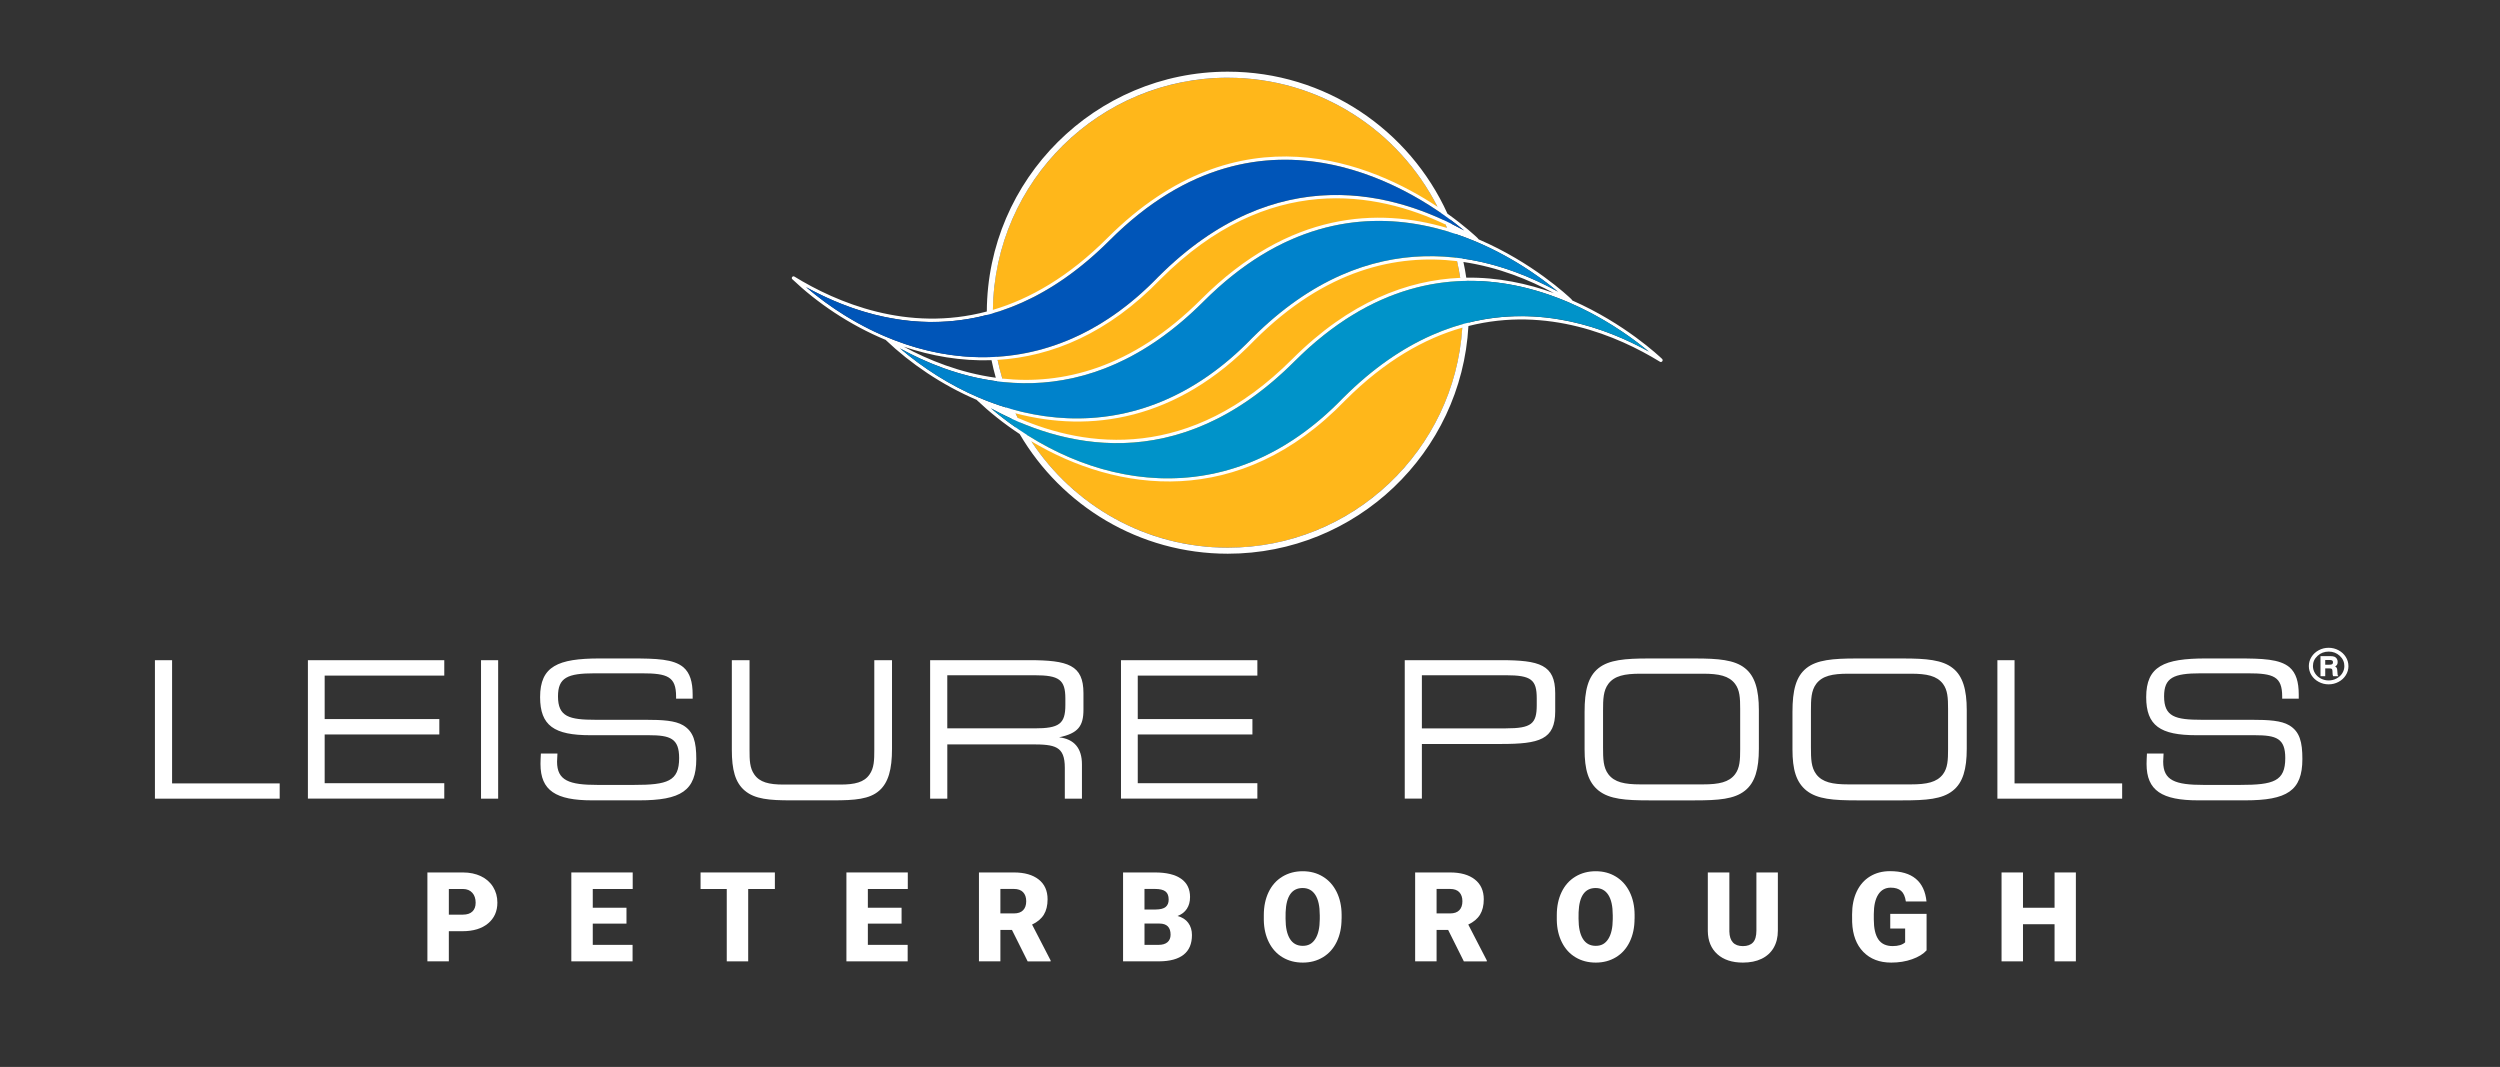 <?xml version="1.0" encoding="UTF-8"?>
<svg id="Territory_Only" data-name="Territory Only" xmlns="http://www.w3.org/2000/svg" viewBox="0 0 1354 577.85"><rect x="0" y="0" width="1354" height="577.85" fill="#333333" stroke="none"/>
  <defs>
    <style>
      .cls-1 {
        fill: #0055b8;
      }

      .cls-2 {
        fill: #ffb71a;
      }

      .cls-3 {
        fill: #fff;
      }

      .cls-4 {
        fill: #0093c9;
      }

      .cls-5 {
        fill: #0082cb;
      }
    </style>
  </defs>
  <g>
    <path class="cls-3" d="M243.09,504.33v16.34h-11.61v-48.15h19.22c3.68,0,6.94.68,9.77,2.03,2.83,1.36,5.03,3.29,6.58,5.79s2.33,5.34,2.33,8.52c0,4.7-1.68,8.45-5.04,11.26-3.36,2.81-7.98,4.22-13.84,4.22h-7.41ZM243.09,495.37h7.61c2.25,0,3.96-.56,5.14-1.69s1.77-2.71,1.77-4.76c0-2.25-.61-4.05-1.82-5.39-1.21-1.34-2.87-2.03-4.96-2.05h-7.74v13.89Z"/>
    <path class="cls-3" d="M339.3,500.23h-18.26v11.51h21.56v8.93h-33.17v-48.15h33.24v8.96h-21.63v10.15h18.26v8.6Z"/>
    <path class="cls-3" d="M419.67,481.48h-14.45v39.19h-11.61v-39.19h-14.19v-8.96h40.25v8.96Z"/>
    <path class="cls-3" d="M488.29,500.23h-18.26v11.51h21.56v8.93h-33.17v-48.15h33.24v8.96h-21.63v10.15h18.26v8.6Z"/>
    <path class="cls-3" d="M548.09,503.64h-6.28v17.03h-11.61v-48.15h18.95c5.71,0,10.17,1.27,13.39,3.8,3.22,2.53,4.83,6.11,4.83,10.74,0,3.35-.68,6.12-2.03,8.33-1.36,2.2-3.48,3.99-6.37,5.35l10.05,19.44v.5h-12.44l-8.5-17.03ZM541.81,494.71h7.34c2.21,0,3.86-.58,4.98-1.74,1.11-1.16,1.67-2.78,1.67-4.86s-.56-3.71-1.69-4.89c-1.12-1.18-2.78-1.77-4.96-1.77h-7.34v13.26Z"/>
    <path class="cls-3" d="M608.25,520.67v-48.15h17.3c6.2,0,10.91,1.14,14.14,3.41,3.23,2.27,4.84,5.57,4.84,9.89,0,2.49-.57,4.62-1.72,6.38-1.15,1.76-2.83,3.06-5.06,3.9,2.51.66,4.44,1.9,5.79,3.7,1.34,1.81,2.02,4.01,2.02,6.61,0,4.72-1.49,8.26-4.48,10.63-2.99,2.37-7.41,3.58-13.28,3.62h-19.55ZM619.86,492.59h6.05c2.54-.02,4.34-.49,5.42-1.39s1.62-2.24,1.62-4.01c0-2.03-.58-3.5-1.75-4.4-1.17-.9-3.05-1.34-5.66-1.34h-5.69v11.15ZM619.86,500.2v11.54h7.61c2.09,0,3.7-.48,4.83-1.44,1.12-.96,1.69-2.31,1.69-4.05,0-4.01-2-6.03-5.99-6.05h-8.14Z"/>
    <path class="cls-3" d="M726.59,497.59c0,4.7-.87,8.85-2.61,12.47-1.74,3.62-4.22,6.4-7.42,8.35-3.21,1.95-6.86,2.93-10.96,2.93s-7.74-.94-10.91-2.83c-3.18-1.88-5.65-4.58-7.42-8.09-1.78-3.51-2.71-7.53-2.79-12.07v-2.71c0-4.72.87-8.88,2.6-12.49,1.73-3.6,4.21-6.39,7.44-8.35,3.23-1.96,6.91-2.94,11.03-2.94s7.72.97,10.91,2.91c3.2,1.94,5.68,4.7,7.46,8.29,1.77,3.58,2.67,7.69,2.7,12.32v2.22ZM714.78,495.57c0-4.78-.8-8.42-2.4-10.9s-3.89-3.72-6.86-3.72c-5.82,0-8.9,4.37-9.23,13.1l-.03,3.54c0,4.72.78,8.35,2.35,10.88,1.57,2.54,3.89,3.8,6.98,3.8s5.19-1.25,6.78-3.74c1.59-2.49,2.39-6.07,2.42-10.75v-2.22Z"/>
    <path class="cls-3" d="M784.33,503.64h-6.28v17.03h-11.61v-48.15h18.95c5.71,0,10.17,1.27,13.39,3.8,3.22,2.53,4.83,6.11,4.83,10.74,0,3.35-.68,6.12-2.03,8.33-1.36,2.2-3.48,3.99-6.37,5.35l10.05,19.44v.5h-12.44l-8.5-17.03ZM778.05,494.71h7.34c2.21,0,3.86-.58,4.98-1.74,1.11-1.16,1.67-2.78,1.67-4.86s-.56-3.71-1.69-4.89c-1.12-1.18-2.78-1.77-4.96-1.77h-7.34v13.26Z"/>
    <path class="cls-3" d="M885.27,497.59c0,4.7-.87,8.85-2.61,12.47-1.74,3.62-4.22,6.4-7.42,8.35-3.21,1.95-6.86,2.93-10.96,2.93s-7.74-.94-10.91-2.83c-3.18-1.88-5.65-4.58-7.42-8.09-1.78-3.51-2.71-7.53-2.79-12.07v-2.71c0-4.72.87-8.88,2.6-12.49,1.73-3.6,4.21-6.39,7.44-8.35,3.23-1.96,6.91-2.94,11.03-2.94s7.72.97,10.91,2.91c3.2,1.94,5.68,4.7,7.46,8.29,1.77,3.58,2.67,7.69,2.7,12.32v2.22ZM873.46,495.57c0-4.78-.8-8.42-2.4-10.9s-3.89-3.72-6.86-3.72c-5.82,0-8.9,4.37-9.23,13.1l-.03,3.54c0,4.72.78,8.35,2.35,10.88,1.57,2.54,3.89,3.8,6.98,3.8s5.19-1.25,6.78-3.74c1.59-2.49,2.39-6.07,2.42-10.75v-2.22Z"/>
    <path class="cls-3" d="M962.89,472.52v31.52c0,3.57-.76,6.66-2.28,9.28-1.52,2.61-3.71,4.6-6.55,5.97-2.84,1.37-6.21,2.05-10.09,2.05-5.87,0-10.48-1.52-13.86-4.56-3.37-3.04-5.09-7.21-5.16-12.5v-31.75h11.67v31.98c.13,5.27,2.58,7.9,7.34,7.9,2.4,0,4.22-.66,5.46-1.98,1.23-1.32,1.85-3.47,1.85-6.45v-31.45h11.61Z"/>
    <path class="cls-3" d="M1043.43,514.72c-1.79,1.98-4.4,3.58-7.84,4.8s-7.21,1.82-11.31,1.82c-6.31,0-11.34-1.93-15.11-5.79-3.77-3.86-5.79-9.23-6.05-16.11l-.03-4.17c0-4.74.84-8.88,2.51-12.42,1.68-3.54,4.07-6.26,7.19-8.17,3.12-1.91,6.73-2.86,10.83-2.86,6,0,10.66,1.37,13.97,4.12s5.25,6.84,5.8,12.29h-11.18c-.4-2.69-1.26-4.61-2.58-5.75-1.32-1.15-3.2-1.72-5.62-1.72-2.91,0-5.16,1.24-6.75,3.7-1.59,2.47-2.39,6-2.41,10.58v2.91c0,4.81.82,8.42,2.46,10.83,1.64,2.41,4.23,3.62,7.76,3.62,3.02,0,5.27-.67,6.75-2.02v-7.47h-8.07v-7.97h19.68v19.78Z"/>
    <path class="cls-3" d="M1124.29,520.67h-11.54v-20.11h-17.1v20.11h-11.61v-48.15h11.61v19.12h17.1v-19.12h11.54v48.15Z"/>
  </g>
  <g id="Leisure">
    <g id="Leisure_Pools_-_Full_Color" data-name="Leisure Pools - Full Color">
      <g id="Icon">
        <path id="Sun_Pantone_1235_" data-name="Sun [Pantone 1235]" class="cls-2" d="M664.99,42.1c-70.17,0-127.26,57.09-127.26,127.26s57.09,127.26,127.26,127.26,127.27-57.09,127.27-127.26-57.09-127.26-127.27-127.26Z"/>
        <path id="White_Outlines" data-name="White Outlines" class="cls-3" d="M900.29,194.47c-1.74-1.65-20.39-19.25-48.68-31.71-.16-.26-.34-.51-.57-.75-1.77-1.68-21.05-19.86-50.17-32.35-.23-.29-.47-.58-.67-.79-.93-.89-6.73-6.35-16.26-13.15-20.5-45.29-66.1-76.9-118.96-76.9-71.76,0-130.17,58.21-130.52,129.89-43.02,11.39-81.18-4.77-104.29-18.96-.84-.43-1.73.64-1.14,1.39,13.47,12.82,30.92,24.77,50.71,32.98.05.05.07.1.13.16,13.13,12.49,30.04,24.14,49.2,32.33.02.04,0,.09.04.13,6.78,6.45,14.56,12.68,23.14,18.33,22.67,38.73,64.69,64.82,112.72,64.82,69.56,0,126.57-54.69,130.33-123.32,42.72-10.82,80.65,5.2,103.74,19.35.9.54,1.91-.59,1.23-1.45ZM792.25,169.36c0,2.08-.06,4.15-.16,6.21-20.86,5.83-42.78,18.06-64.64,39.92-55.08,57.18-121.21,51.7-171.04,20.17-1.37-2.23-2.66-4.52-3.89-6.84,37.6,15.87,93.18,22.36,148.59-33.12,30.88-30.87,61.91-42.3,89.96-43.49.76,5.61,1.19,11.33,1.19,17.14ZM699.89,194.47c-55.67,55.75-111.49,48.09-148.65,31.86-.41-.82-.84-1.64-1.23-2.48,40.32,10.6,87.28,4.16,129.43-39.56,38.48-38.51,77.13-46.78,109.69-42.86.67,2.98,1.26,5.99,1.72,9.05-28.37,1.22-59.75,12.79-90.96,43.99ZM628.6,151.15c58.33-58.37,117.04-47.3,154.33-29.53.24.6.48,1.2.71,1.81-37.15-10.97-85.28-9.13-133,38.59-37.82,37.87-75.72,46.48-107.79,43.02-.97-3.33-1.84-6.69-2.55-10.12,29.28-1.79,59.88-14.29,88.29-43.77ZM540,193.24c-1.46-7.64-2.25-15.51-2.27-23.56,20.43-5.96,41.87-18.12,63.29-39.57,72.35-72.33,145.58-38.01,179.06-15,.64,1.36,1.27,2.73,1.86,4.11-37.78-17.53-96.39-27.52-154.58,30.68-27.5,28.55-57.75,41.47-87.36,43.34ZM651.86,163.25c47.69-47.68,95.76-49.01,132.58-37.79,1.69,4.59,3.1,9.32,4.26,14.14-32.84-3.8-71.76,4.7-110.5,43.44-40.67,42.22-87.36,50.25-129.07,38.89-2.21-4.86-4.16-9.86-5.75-15.02,32.33,3.3,70.45-5.58,108.48-43.66ZM792.59,141.89c18.98,2.82,35.73,9.67,49,16.85-14.15-5.13-30.22-8.62-47.46-8.36-.42-2.86-.94-5.69-1.54-8.49ZM792.16,140.03c-1.05-4.54-2.32-8.98-3.83-13.32,26.09,8.75,46.06,23.45,55.46,31.26-13.77-7.63-31.48-15.05-51.63-17.94ZM792.95,124.82c-2.11-1.17-4.32-2.33-6.61-3.48-.33-.82-.63-1.65-.97-2.46,2.99,2.22,5.54,4.24,7.59,5.94ZM664.99,42.1c49.54,0,92.53,28.47,113.55,69.89-35.08-23.25-107.37-54.48-178.73,16.88-20.99,21.02-42.01,33.02-62.04,38.95.83-69.47,57.57-125.73,127.22-125.73ZM534.48,170.57c.07,7.78.84,15.39,2.22,22.79-36.78,1.31-72.35-14.22-100.17-37.87,23.62,13.05,58.78,25.32,97.95,15.08ZM537.01,195.07c.65,3.22,1.43,6.39,2.31,9.52-19.32-2.65-36.38-9.54-49.83-16.81,14.95,5.05,31,7.86,47.52,7.3ZM539.86,206.49c1.45,4.87,3.16,9.63,5.14,14.24-4.96-1.52-9.85-3.28-14.64-5.32-.03-.02-.06-.04-.09-.06-.02-.01-.04,0-.06,0-15.5-6.61-29.99-15.79-42.83-26.71,13.97,7.72,31.99,15.16,52.49,17.84ZM536.62,221.1c3.47,1.92,7.2,3.82,11.15,5.64.8,1.62,1.61,3.24,2.48,4.82-4.71-3.27-9.27-6.76-13.63-10.47ZM664.99,296.62c-44.48,0-83.68-22.96-106.44-57.63,46.33,27.68,112.7,37.34,170.14-22.25,21.4-21.41,42.85-33.46,63.28-39.28-4.2,66.41-59.53,119.16-126.98,119.16ZM795.39,174.72c.07-1.78.14-3.56.14-5.36,0-5.85-.43-11.59-1.17-17.23,46.69-.66,84.58,26.57,98.68,38.29-23.53-13.04-58.59-25.41-97.65-15.69Z"/>
        <path id="Bottom_Wave_Pantone_639_" data-name="Bottom Wave [Pantone 639]" class="cls-4" d="M727.45,215.5c-62.75,65.14-139.83,48.97-190.83,5.6,36.52,20.19,100.63,38.55,164.49-25.39,83.95-83.93,169.09-24.26,191.93-5.29-36.68-20.34-101.39-39.13-165.59,25.08Z"/>
        <path id="Middle_Wave_Pantone_Process_Blue_" data-name="Middle Wave  [Pantone Process Blue]" class="cls-5" d="M678.2,183.04c-62.75,65.14-139.83,48.97-190.83,5.6,36.52,20.19,100.63,38.55,164.49-25.39,83.95-83.93,169.09-24.26,191.93-5.29-36.68-20.34-101.39-39.13-165.59,25.08Z"/>
        <path id="Top_Wave_Pantone_2935_" data-name="Top Wave  [Pantone 2935]" class="cls-1" d="M627.36,149.9c-62.75,65.14-139.83,48.97-190.83,5.6,36.52,20.19,100.63,38.55,164.49-25.39,83.95-83.93,169.09-24.26,191.93-5.29-36.68-20.34-101.39-39.13-165.59,25.08Z"/>
      </g>
      <g id="Text">
        <path id="Leisure_Pools" data-name="Leisure Pools" class="cls-3" d="M1259.34,357.43v2.58h2.15c.83,0,1.38-.1,1.65-.31.27-.21.41-.54.41-.99s-.13-.78-.4-.98c-.27-.2-.81-.29-1.64-.29h-2.17ZM1256.77,355.35h5.19c1.09,0,1.89.11,2.41.34.51.22.93.58,1.24,1.06.31.49.47,1.07.47,1.75,0,.58-.1,1.05-.29,1.42-.19.37-.55.73-1.08,1.08.43.22.72.48.88.76.16.28.25.77.29,1.48.07,1.35.13,2.13.19,2.35.06.22.23.43.5.63h-2.94c-.13-.3-.22-.54-.25-.74-.03-.2-.06-.54-.07-1.02-.03-.96-.08-1.55-.17-1.78-.08-.22-.23-.39-.44-.51-.21-.11-.63-.17-1.26-.17h-2.09v4.21h-2.57v-10.87ZM1269.71,360.79c0-2.2-.83-4.06-2.49-5.59-1.66-1.53-3.65-2.3-5.99-2.3s-4.38.76-6.04,2.3c-1.67,1.53-2.5,3.37-2.5,5.53,0,1.4.38,2.7,1.13,3.9.75,1.2,1.79,2.15,3.12,2.85,1.32.7,2.75,1.05,4.26,1.05s2.93-.35,4.25-1.05c1.33-.69,2.36-1.64,3.12-2.84.75-1.19,1.13-2.48,1.13-3.85M1271.92,360.76c0,1.77-.48,3.42-1.44,4.94-.95,1.52-2.26,2.73-3.92,3.61-1.66.88-3.44,1.33-5.37,1.33s-3.7-.44-5.36-1.33c-1.66-.88-2.97-2.09-3.93-3.61-.95-1.52-1.43-3.18-1.43-4.96s.48-3.42,1.43-4.95c.96-1.53,2.26-2.73,3.92-3.62,1.66-.89,3.44-1.33,5.36-1.33s3.71.44,5.37,1.33c1.66.88,2.96,2.09,3.92,3.62.96,1.53,1.44,3.18,1.44,4.96M1171.79,408.1c-.1,1.96-.21,3.4-.21,4.43,0,10.21,6.5,12.58,21.97,12.58h19.6c18.26,0,24.55-1.96,24.55-14.54,0-10.62-4.74-12.38-16.51-12.38h-31.67c-19.5,0-27.14-5.16-27.14-20.63,0-16.71,9.6-20.94,32.29-20.94h17.02c13.82,0,22.9.31,28.26,4.74,3.61,3.1,5.05,7.94,5.05,14.86v2.17h-8.97v-1.14c0-10.83-4.64-12.58-18.57-12.58h-25.58c-14.75,0-19.81,2.37-19.81,12.48,0,11.04,5.99,12.69,20.43,12.69h26.93c9.39,0,16.09.42,20.42,2.99,5.68,3.4,7.12,8.97,7.12,18.26,0,17.23-8.35,22.38-30.95,22.38h-25.48c-19.6,0-27.96-5.26-27.96-19.7,0-1.65.11-3.51.21-5.67h8.98ZM1081.8,357.55h9.28v66.75h58.28v8.25h-67.57v-75ZM1001.02,364.88c-8.56,0-14.03,1.14-17.33,5.47-2.78,3.71-2.89,8.35-2.89,14.65v19.7c0,6.29.1,10.93,2.89,14.65,3.3,4.33,8.77,5.47,17.33,5.47h33.94c8.56,0,14.03-1.14,17.33-5.47,2.58-3.41,2.78-7.74,2.78-13.52v-21.97c0-5.78-.21-10.11-2.78-13.51-3.3-4.33-8.77-5.47-17.33-5.47h-33.94ZM978.43,428.22c-5.68-4.54-7.63-11.56-7.63-22.29v-20.42c0-11.55,1.86-19.08,7.53-23.62,5.67-4.54,14.44-5.26,27.13-5.26h25.07c12.69,0,21.46.72,27.13,5.26,5.36,4.23,7.53,11.56,7.53,22.69v20.94c0,11.04-2.06,18.36-7.53,22.7-5.78,4.64-14.44,5.26-27.13,5.26h-24.96c-12.58,0-21.25-.62-27.13-5.26M888.43,364.88c-8.56,0-14.03,1.14-17.33,5.47-2.78,3.71-2.89,8.35-2.89,14.65v19.7c0,6.29.1,10.93,2.89,14.65,3.3,4.33,8.77,5.47,17.33,5.47h33.94c8.56,0,14.03-1.14,17.33-5.47,2.58-3.41,2.78-7.74,2.78-13.52v-21.97c0-5.78-.2-10.11-2.78-13.51-3.3-4.33-8.77-5.47-17.33-5.47h-33.94ZM865.84,428.22c-5.68-4.54-7.63-11.56-7.63-22.29v-20.42c0-11.55,1.86-19.08,7.53-23.62,5.67-4.54,14.44-5.26,27.13-5.26h25.07c12.69,0,21.46.72,27.13,5.26,5.36,4.23,7.53,11.56,7.53,22.69v20.94c0,11.04-2.06,18.36-7.53,22.7-5.78,4.64-14.44,5.26-27.13,5.26h-24.96c-12.58,0-21.25-.62-27.13-5.26M815.59,394.48c13.82,0,16.71-2.47,16.71-12.58v-3.61c0-10.11-2.89-12.58-16.71-12.58h-45.5v28.78h45.5ZM760.81,432.55v-75h52.09c20.94,0,29.4,2.48,29.4,17.85v9.8c0,15.37-8.46,17.74-29.4,17.74h-42.81v29.6h-9.28ZM607.13,357.55h73.86v8.36h-64.78v23.52h62.1v8.35h-62.1v26.41h64.78v8.35h-73.86v-75ZM513.05,365.7v28.78h47.24c13.31,0,16.71-2.37,16.71-12.58v-3.61c0-10.21-3.4-12.58-16.71-12.58h-47.24ZM503.76,432.55v-75h53.54c21.15,0,29.5,2.58,29.5,17.85v8.98c0,8.87-2.89,12.79-13.2,14.95,8.15.93,12.38,5.88,12.38,14.65v18.57h-9.28v-16.71c0-11.76-5.26-12.69-18.15-12.69h-45.49v29.4h-9.28ZM403.38,428.22c-5.26-4.44-7.02-11.45-7.02-22.08v-48.59h9.59v48.59c0,5.57.1,9.8,2.58,13.31,2.89,4.23,7.94,5.47,15.79,5.47h30.84c7.84,0,12.89-1.24,15.78-5.47,2.47-3.51,2.58-7.73,2.58-13.31v-48.59h9.59v48.07c0,11.04-1.96,18.26-6.91,22.59-5.26,4.64-13.2,5.26-24.96,5.26h-22.9c-11.55,0-19.5-.62-24.96-5.26M301.91,408.1c-.1,1.96-.21,3.4-.21,4.43,0,10.21,6.5,12.58,21.97,12.58h19.6c18.26,0,24.55-1.96,24.55-14.54,0-10.62-4.74-12.38-16.5-12.38h-31.67c-19.5,0-27.13-5.16-27.13-20.63,0-16.71,9.59-20.94,32.29-20.94h17.02c13.82,0,22.9.31,28.26,4.74,3.61,3.1,5.05,7.94,5.05,14.86v2.17h-8.97v-1.14c0-10.83-4.64-12.58-18.57-12.58h-25.58c-14.75,0-19.81,2.37-19.81,12.48,0,11.04,5.98,12.69,20.43,12.69h26.92c9.39,0,16.09.42,20.43,2.99,5.67,3.4,7.12,8.97,7.12,18.26,0,17.23-8.36,22.38-30.95,22.38h-25.48c-19.6,0-27.95-5.26-27.95-19.7,0-1.65.1-3.51.21-5.67h8.97ZM260.52,357.55h9.28v75h-9.28v-75ZM166.76,357.55h73.86v8.36h-64.78v23.52h62.1v8.35h-62.1v26.41h64.78v8.35h-73.86v-75ZM93.2,357.55v66.75h58.28v8.25h-67.57v-75h9.28Z"/>
      </g>
    </g>
  </g>
</svg>